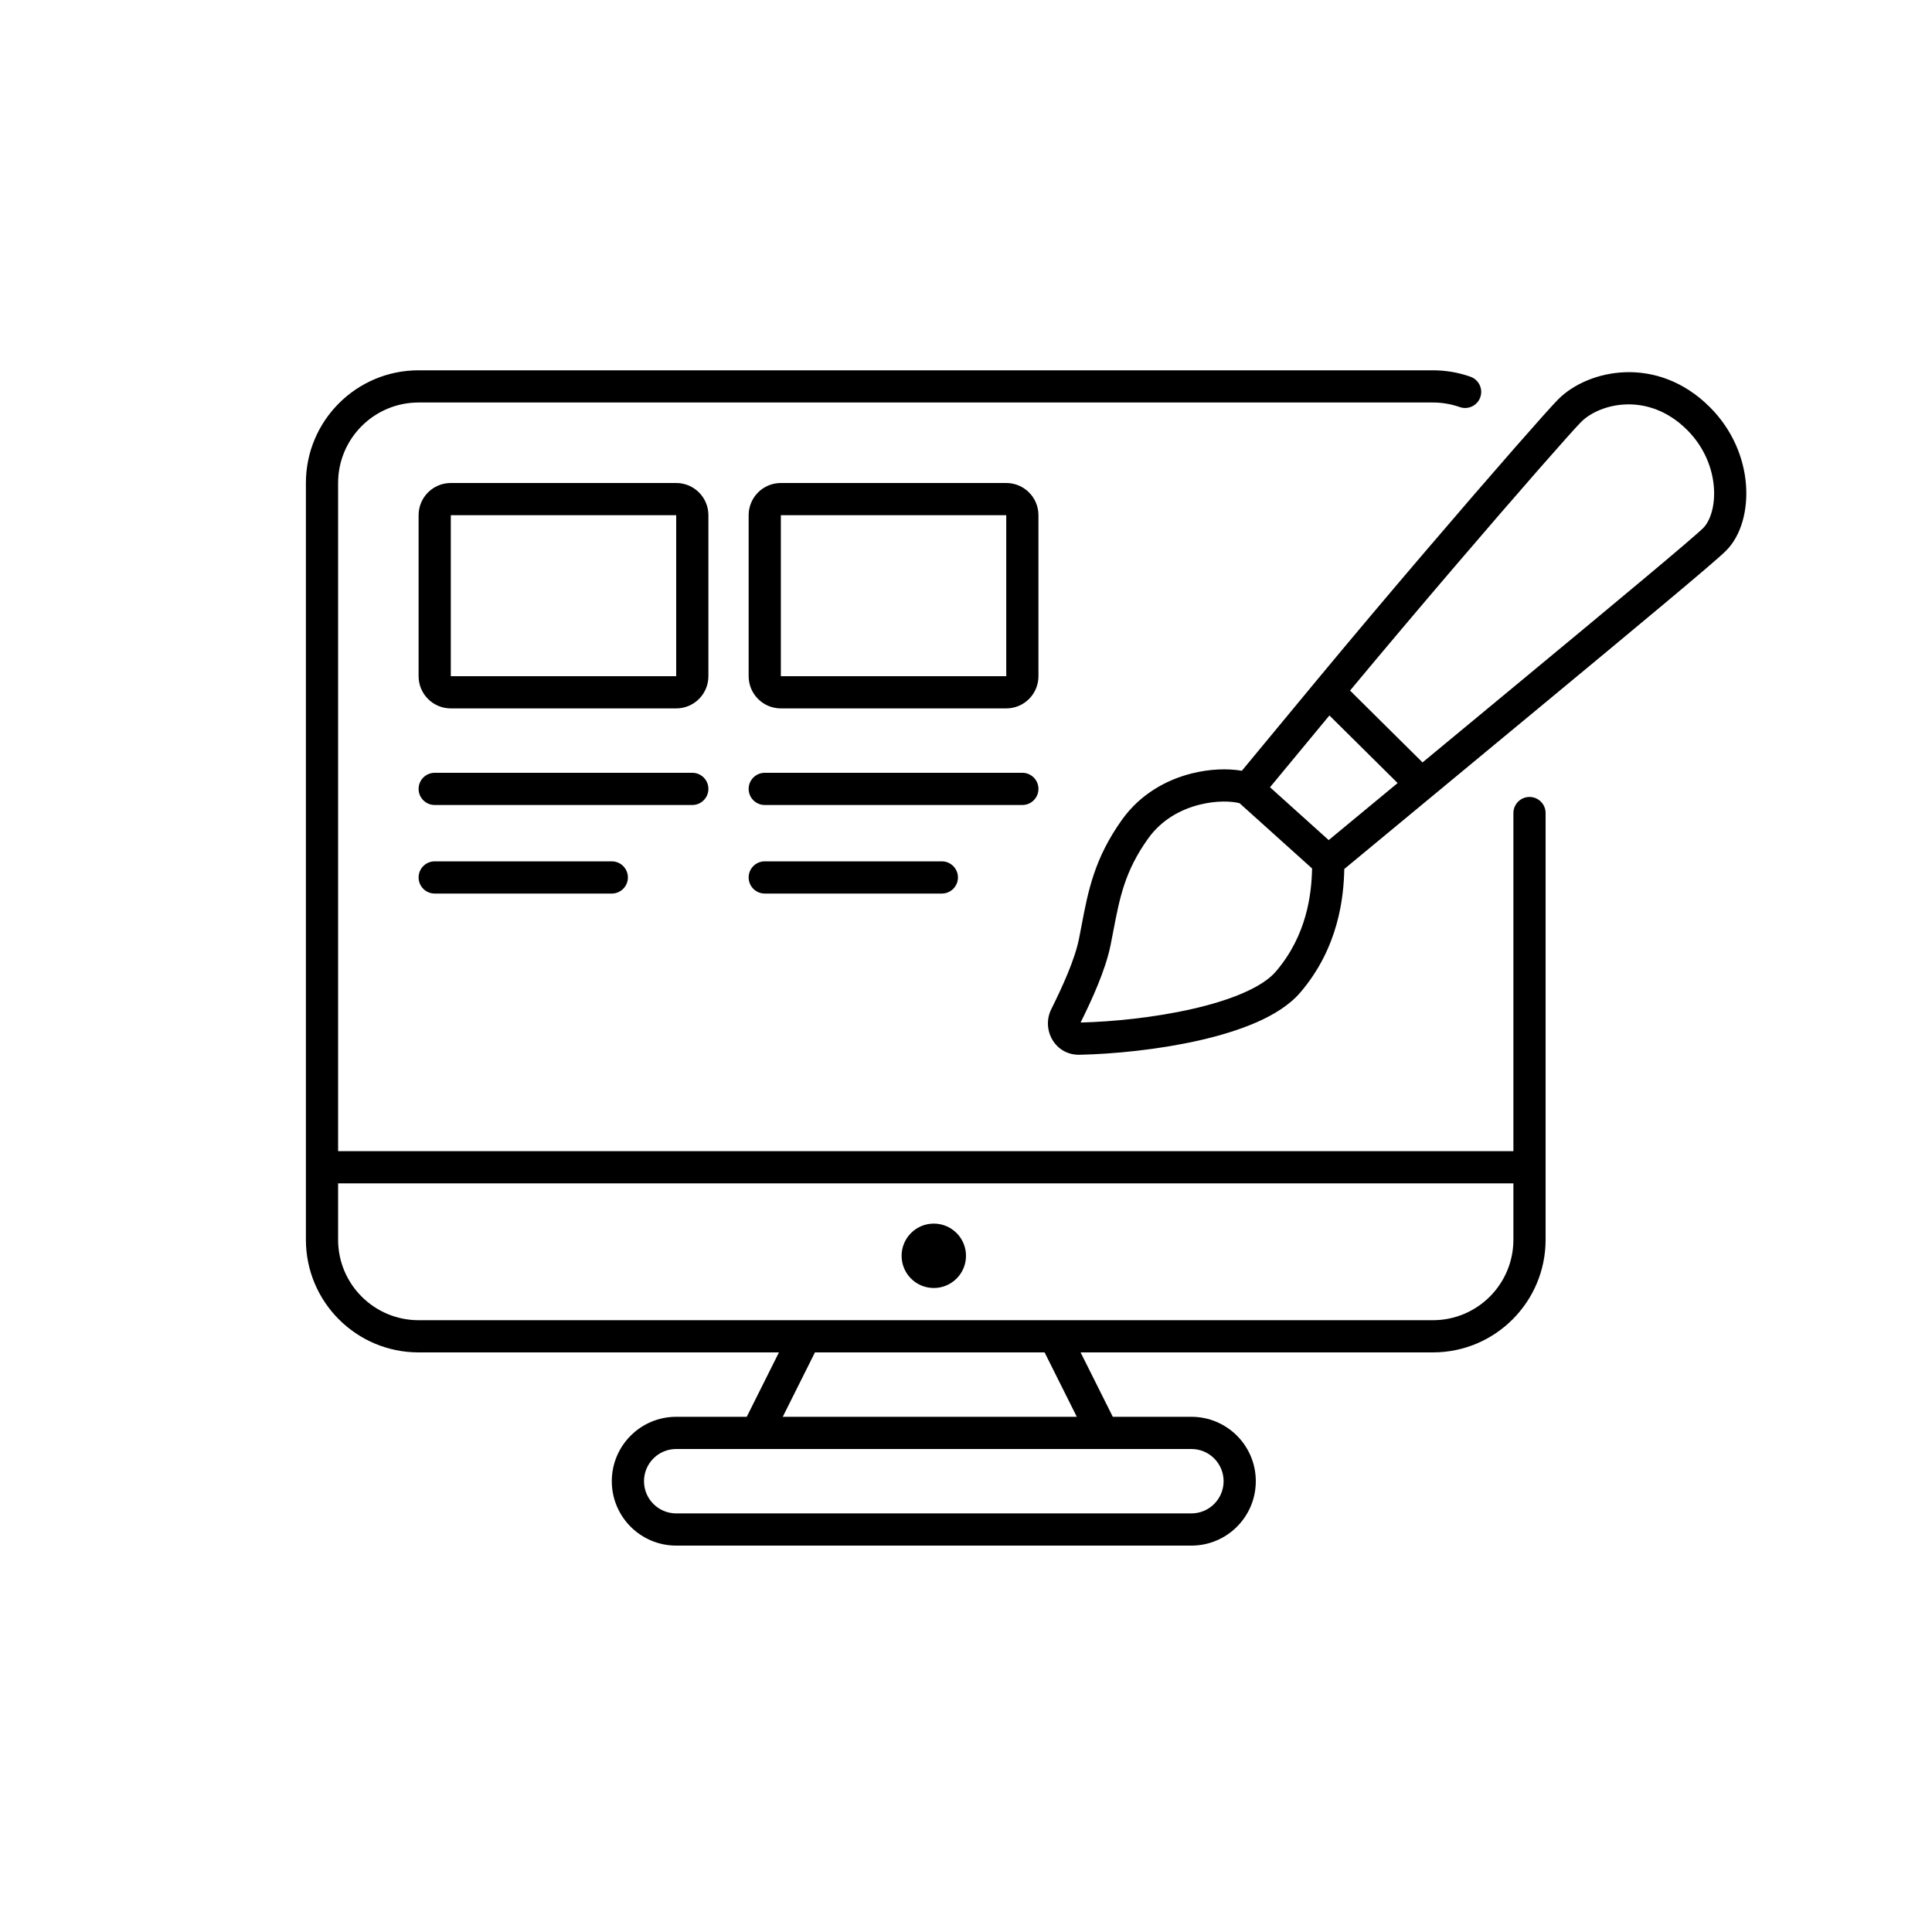 <?xml version="1.0" encoding="UTF-8"?> <svg xmlns="http://www.w3.org/2000/svg" width="120" height="120" viewBox="0 0 120 120" fill="none"><path fill-rule="evenodd" clip-rule="evenodd" d="M19 30C19 26.134 22.134 23 26 23H89C89.816 23 90.602 23.14 91.333 23.399C91.854 23.583 92.127 24.154 91.943 24.675C91.759 25.195 91.188 25.468 90.667 25.284C90.147 25.101 89.586 25 89 25H26C23.239 25 21 27.239 21 30V71.5H94V50.5C94 49.948 94.448 49.5 95 49.5C95.552 49.5 96 49.948 96 50.5V77C96 80.866 92.866 84 89 84H67.118L69.118 88H74C76.209 88 78 89.791 78 92C78 94.209 76.209 96 74 96H42C39.791 96 38 94.209 38 92C38 89.791 39.791 88 42 88H46.382L48.382 84H26C22.134 84 19 80.866 19 77V30ZM50.618 84L48.618 88H66.882L64.882 84H50.618ZM68.48 90H47.02C47.006 90 46.992 90 46.978 90H42C40.895 90 40 90.895 40 92C40 93.105 40.895 94 42 94H74C75.105 94 76 93.105 76 92C76 90.895 75.105 90 74 90H68.522C68.508 90 68.494 90 68.48 90ZM94 73.5H21V77C21 79.761 23.239 82 26 82H89C91.761 82 94 79.761 94 77V73.5ZM104.793 26.707C102.372 24.287 99.357 25.057 98.207 26.207C97.937 26.477 96.984 27.54 95.564 29.162C92.716 32.413 88.114 37.771 83.854 42.892L88.356 47.355C89.554 46.363 90.778 45.35 91.995 44.343C92.79 43.684 93.582 43.028 94.362 42.383C97.234 40.004 99.937 37.763 102.007 36.031C104.104 34.277 105.493 33.093 105.793 32.793C106.199 32.386 106.546 31.468 106.452 30.253C106.361 29.081 105.862 27.776 104.793 26.707ZM86.809 48.637L82.572 44.438C81.234 46.053 79.978 47.572 78.882 48.898L82.528 52.18C83.802 51.127 85.258 49.922 86.809 48.637ZM81.496 53.942L76.991 49.888C76.5 49.761 75.562 49.712 74.495 49.982C73.334 50.276 72.145 50.917 71.314 52.081C69.864 54.11 69.553 55.728 69.146 57.848C69.093 58.121 69.039 58.404 68.981 58.696C68.666 60.266 67.798 62.139 67.118 63.511C69.101 63.462 71.697 63.204 74.044 62.67C75.238 62.399 76.342 62.062 77.259 61.658C78.189 61.249 78.853 60.802 79.241 60.349C81.195 58.07 81.463 55.486 81.496 53.942ZM77.133 47.874C78.462 46.266 80.044 44.354 81.73 42.32C86.161 36.975 91.071 31.257 94.059 27.844C95.457 26.248 96.464 25.122 96.793 24.793C98.643 22.943 102.927 22.012 106.207 25.293C107.638 26.724 108.321 28.487 108.446 30.098C108.568 31.668 108.165 33.249 107.207 34.207C106.826 34.588 105.337 35.853 103.29 37.565C101.216 39.301 98.509 41.545 95.638 43.923C94.859 44.568 94.067 45.223 93.273 45.881C91.817 47.086 90.353 48.298 88.934 49.474C86.938 51.128 85.066 52.677 83.496 53.975C83.461 55.691 83.162 58.848 80.759 61.651C80.094 62.427 79.123 63.023 78.066 63.489C76.995 63.96 75.759 64.332 74.488 64.621C71.946 65.198 69.163 65.468 67.059 65.513C65.523 65.546 64.668 63.947 65.297 62.681C65.992 61.284 66.76 59.602 67.019 58.304C67.075 58.026 67.127 57.751 67.179 57.478C67.585 55.348 67.971 53.32 69.686 50.919C70.855 49.283 72.499 48.424 74.005 48.043C75.133 47.757 76.26 47.722 77.133 47.874ZM46.5 32C46.5 30.895 47.395 30 48.5 30H62.5C63.605 30 64.5 30.895 64.5 32V42C64.5 43.105 63.605 44 62.5 44H48.5C47.395 44 46.5 43.105 46.5 42V32ZM62.5 32H48.5V42H62.5V32ZM26 32C26 30.895 26.895 30 28 30H42C43.105 30 44 30.895 44 32V42C44 43.105 43.105 44 42 44H28C26.895 44 26 43.105 26 42V32ZM42 32L28 32V42H42V32ZM46.5 49C46.5 48.448 46.948 48 47.5 48H63.5C64.052 48 64.5 48.448 64.5 49C64.5 49.552 64.052 50 63.5 50H47.5C46.948 50 46.5 49.552 46.5 49ZM26 49C26 48.448 26.448 48 27 48H43C43.552 48 44 48.448 44 49C44 49.552 43.552 50 43 50H27C26.448 50 26 49.552 26 49ZM46.5 54.5C46.5 53.948 46.948 53.5 47.5 53.5H58.5C59.052 53.5 59.5 53.948 59.5 54.5C59.5 55.052 59.052 55.5 58.5 55.5H47.5C46.948 55.5 46.5 55.052 46.5 54.5ZM26 54.5C26 53.948 26.448 53.5 27 53.5H38C38.552 53.5 39 53.948 39 54.5C39 55.052 38.552 55.5 38 55.5H27C26.448 55.5 26 55.052 26 54.5ZM56 78C56 76.895 56.895 76 58 76C59.105 76 60 76.895 60 78C60 79.105 59.105 80 58 80C56.895 80 56 79.105 56 78Z" fill="black"></path></svg> 